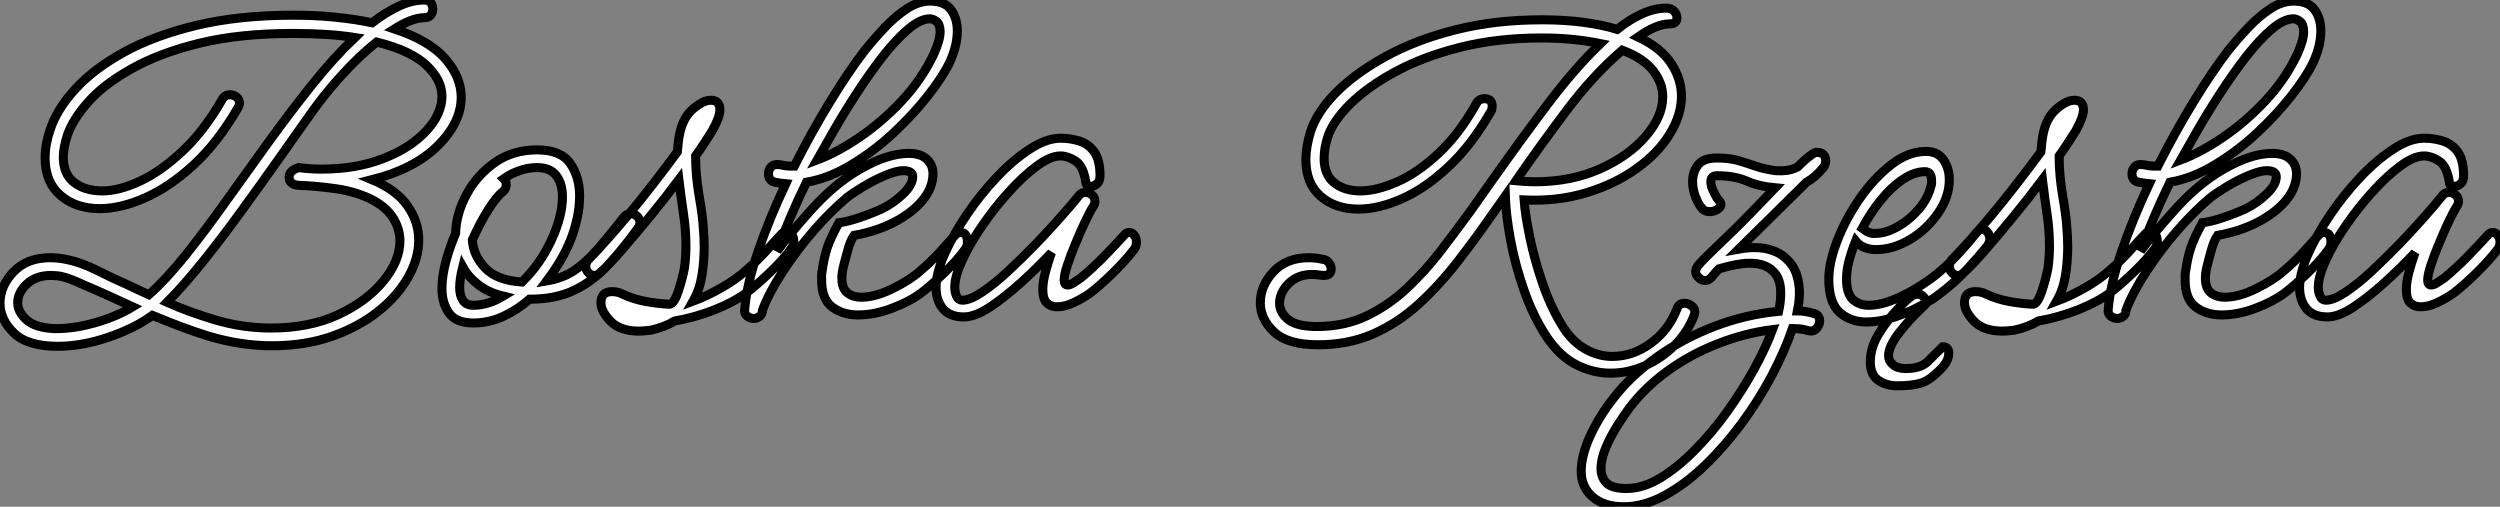 <?xml version="1.0" standalone="no"?>
<svg xmlns="http://www.w3.org/2000/svg" viewBox="4.42 -34.78 276.56 56.06"><rect x="4.42" y="-34.78" width="276.56" height="56.06" fill="#808080" stroke="none"/><path d="M10.81 3.53L10.81 3.53Q7.45 3.53 5.94 2.04Q4.42 0.56 4.42-1.23L4.42-1.23Q4.42-3.14 5.91-4.70Q7.39-6.27 9.97-6.27L9.97-6.27Q10.81-6.27 11.65-6.10L11.65-6.10Q13.38-5.77 15.15-4.87Q16.91-3.98 18.48-3.30L18.48-3.30Q19.04-3.02 19.66-2.74Q20.27-2.46 20.89-2.18L20.89-2.18Q22.79-3.86 24.92-6.52Q27.05-9.18 29.34-12.40Q31.64-15.62 34.05-18.96Q36.46-22.29 38.89-25.34Q41.33-28.39 43.68-30.63L43.68-30.63Q42.22-30.86 40.52-30.97Q38.81-31.08 36.85-31.08L36.85-31.08Q30.97-31.08 26.57-30.02Q22.18-28.95 19.10-27.24Q16.02-25.54 14.25-23.58Q12.49-21.62 11.87-19.82L11.87-19.82Q11.42-18.37 11.42-17.42L11.42-17.42Q11.42-15.51 12.63-14.59Q13.83-13.66 15.74-13.66L15.74-13.66Q17.58-13.66 19.88-14.73Q22.18-15.79 24.58-18.03Q26.99-20.27 29.01-23.80L29.01-23.80Q29.29-24.30 29.85-24.30L29.85-24.30Q30.24-24.30 30.58-24.05Q30.91-23.80 30.91-23.35L30.91-23.35Q30.91-23.13 30.74-22.85L30.74-22.85Q28.50-18.98 25.82-16.52Q23.13-14.06 20.44-12.88Q17.75-11.70 15.46-11.70L15.46-11.70Q12.82-11.70 11.12-13.16Q9.41-14.62 9.41-17.30L9.41-17.30Q9.41-18.82 9.97-20.44L9.97-20.44Q10.70-22.68 12.74-24.92Q14.78-27.16 18.14-29.01Q21.50-30.86 26.18-31.98Q30.86-33.10 36.85-33.10L36.85-33.10Q39.42-33.10 41.58-32.87Q43.74-32.65 45.58-32.26L45.58-32.26Q47.10-33.43 48.55-34.10Q50.01-34.78 51.35-34.78L51.35-34.78Q51.86-34.78 52.08-34.47Q52.30-34.16 52.30-33.82L52.30-33.82Q52.30-33.43 52.08-33.12Q51.86-32.82 51.35-32.82L51.35-32.82Q50.01-32.82 48.05-31.58L48.05-31.58Q51.91-30.30 53.68-28.28Q55.44-26.26 55.44-24.02L55.44-24.02Q55.44-21.22 52.84-18.65Q50.23-16.07 45.58-14.90L45.58-14.90Q48.27-13.78 49.50-12.01Q50.74-10.25 50.74-8.23L50.74-8.23Q50.74-6.16 49.56-4.09Q48.38-2.02 46.23-0.31Q44.07 1.40 41.10 2.44Q38.14 3.47 34.50 3.47L34.50 3.47Q31.08 3.47 27.50 2.41L27.50 2.41Q25.87 1.90 24.33 1.32Q22.79 0.73 21.28 0.11L21.28 0.11Q19.26 1.57 16.35 2.55Q13.44 3.53 10.81 3.53ZM28.06 0.56L28.06 0.56Q29.74 1.06 31.33 1.29Q32.93 1.51 34.38 1.51L34.38 1.51Q38.64 1.51 41.83 0.03Q45.02-1.46 46.84-3.70Q48.66-5.94 48.66-8.12L48.66-8.12Q48.66-9.41 47.96-10.58Q47.26-11.76 45.75-12.60L45.75-12.60Q43.96-13.55 41.66-13.89Q39.37-14.22 37.41-14.28L37.41-14.28Q36.40-14.39 36.40-15.18L36.40-15.18Q36.40-15.90 37.46-16.24L37.46-16.24Q38.75-16.07 39.98-16.07L39.98-16.07Q43.85-16.07 46.84-17.25Q49.84-18.42 51.58-20.30Q53.31-22.18 53.31-24.14L53.31-24.14Q53.31-25.93 51.60-27.55Q49.90-29.18 46.09-30.13L46.09-30.13Q44.18-28.62 42.17-26.40Q40.15-24.19 38.30-21.50L38.30-21.50Q37.07-19.77 35.20-17.11Q33.32-14.45 31.16-11.48Q29.01-8.51 26.85-5.82Q24.70-3.14 22.90-1.34L22.90-1.34Q24.14-0.78 25.45-0.31Q26.77 0.17 28.06 0.56ZM10.36 1.57L10.36 1.57Q12.43 1.62 14.84 0.95Q17.25 0.28 19.10-0.84L19.10-0.84Q17.75-1.46 16.41-2.07Q15.06-2.69 13.72-3.25L13.72-3.25Q12.04-4.03 11.20-4.20L11.20-4.20Q10.92-4.26 10.64-4.28Q10.36-4.31 10.08-4.31L10.08-4.31Q8.40-4.31 7.39-3.36Q6.38-2.41 6.38-1.29L6.38-1.29Q6.38-0.28 7.34 0.59Q8.29 1.46 10.36 1.57ZM56.78 0.95L56.78 0.95Q54.88 0.95 54.10-0.14Q53.31-1.23 53.31-2.86L53.31-2.86Q53.31-4.20 53.73-5.80Q54.15-7.39 54.82-8.96L54.82-8.96Q54.88-11.14 56.03-13.27Q57.18-15.40 59.16-16.80Q61.15-18.20 63.84-18.20L63.84-18.20Q66.47-18.20 67.51-16.69Q68.54-15.18 68.54-13.10L68.54-13.10Q68.54-11.87 68.26-10.61Q67.98-9.35 67.54-8.23L67.54-8.23Q67.09-7.11 66.42-5.96Q65.74-4.82 64.90-3.70L64.90-3.70Q66.58-3.98 67.84-4.79Q69.10-5.60 70.39-7.06Q71.68-8.51 73.42-10.75L73.42-10.75Q73.75-11.14 74.14-11.14L74.14-11.14Q74.59-11.14 74.90-10.86Q75.21-10.58 75.21-10.14L75.21-10.14Q75.21-9.80 74.98-9.52L74.98-9.52Q73.36-7.28 71.71-5.49Q70.06-3.70 67.98-2.69Q65.91-1.68 63-1.68L63-1.68Q61.66-0.50 60.09 0.22Q58.52 0.95 56.78 0.95ZM60.03-13.55L60.03-13.55Q59.36-13.05 58.41-11.54Q57.46-10.02 56.67-8.23L56.67-8.23Q56.78-6.50 58.10-5.12Q59.42-3.75 62.16-3.58L62.16-3.58Q64.18-5.54 65.41-8.20Q66.64-10.86 66.64-12.99L66.64-12.99Q66.64-14.45 65.97-15.34Q65.30-16.24 63.84-16.24L63.84-16.24Q62.83-16.24 61.88-15.90Q60.93-15.57 60.14-15.01L60.14-15.01Q60.42-14.73 60.42-14.34L60.42-14.34Q60.42-13.89 60.03-13.55ZM55.27-2.97L55.27-2.97Q55.27-2.07 55.64-1.54Q56-1.01 56.78-1.01L56.78-1.01Q58.41-1.01 60.09-2.02L60.09-2.02Q58.46-2.41 57.34-3.28Q56.22-4.14 55.61-5.26L55.61-5.26Q55.27-3.92 55.27-2.97ZM75.10 1.85L75.10 1.85Q73.02 1.85 71.96 0.76Q70.90-0.34 70.90-1.29L70.90-1.29Q70.90-2.52 72.13-2.52L72.13-2.52Q72.41-2.52 72.69-2.46Q72.97-2.41 73.30-2.24L73.30-2.24Q74.48-1.68 75.85-1.43Q77.22-1.18 78.51-1.12L78.51-1.12Q79.02-1.23 79.46-2.58Q79.91-3.92 80.14-5.15L80.14-5.15Q80.30-6.33 80.30-7.56L80.30-7.56Q80.30-9.35 80.02-11.20Q79.74-13.05 79.52-14.90L79.52-14.90Q78.01-12.88 76.33-10.84Q74.65-8.79 73.19-7.11Q71.74-5.43 70.73-4.54L70.73-4.54Q70.50-4.31 70.17-4.31L70.17-4.31Q69.78-4.31 69.50-4.62Q69.22-4.93 69.22-5.32L69.22-5.32Q69.22-5.82 69.61-6.16L69.61-6.16Q70.11-6.66 71.23-7.90Q72.35-9.13 73.78-10.84Q75.21-12.54 76.66-14.42Q78.12-16.30 79.35-17.98L79.35-17.98Q79.41-18.54 79.46-19.07Q79.52-19.60 79.63-20.10L79.63-20.10Q80.02-21.84 81.12-22.76Q82.21-23.69 83.05-23.69L83.05-23.69Q84.06-23.69 84.06-22.62L84.06-22.62Q84.06-21.84 83.22-20.33L83.22-20.33Q82.82-19.71 82.38-19.01Q81.93-18.31 81.37-17.53L81.37-17.53Q81.37-15.40 81.76-13.13Q82.15-10.86 82.21-9.74L82.21-9.74Q82.26-9.18 82.29-8.62Q82.32-8.06 82.32-7.45L82.32-7.45Q82.32-5.88 82.07-4.31Q81.82-2.74 81.09-1.46L81.09-1.46Q82.60-2.02 84.22-2.94Q85.85-3.86 87.02-4.93L87.02-4.93Q88.14-5.88 89.10-6.94Q90.05-8.01 90.89-8.90L90.89-8.90Q91.11-9.18 91.45-9.18L91.45-9.18Q91.73-9.18 91.98-8.88Q92.23-8.57 92.23-8.12L92.23-8.12Q92.23-7.62 91.95-7.28L91.95-7.28Q91.11-6.10 89.63-4.68Q88.14-3.25 87.02-2.41L87.02-2.41Q85.57-1.34 83.44-0.50Q81.31 0.34 79.07 0.73L79.07 0.73Q77.95 1.40 76.44 1.74L76.44 1.74Q76.05 1.79 75.71 1.82Q75.38 1.85 75.10 1.85ZM87.81 0.45L87.81 0.45Q87.42 0.45 87.08 0.20Q86.74-0.06 86.80-0.56L86.80-0.56Q87.02-3.30 88.28-6.97Q89.54-10.64 91.34-14.45L91.34-14.45Q90.78-14.50 90.16-14.62L90.16-14.62Q89.43-14.78 89.43-15.57L89.43-15.57Q89.43-15.96 89.68-16.27Q89.94-16.58 90.33-16.58L90.33-16.58Q90.72-16.58 91.06-16.49Q91.39-16.41 91.78-16.41L91.78-16.41Q92.06-16.41 92.29-16.41L92.29-16.41Q94.19-20.16 96.26-23.55Q98.34-26.94 100.07-29.18L100.07-29.18Q101.14-30.52 102.34-31.78Q103.54-33.04 104.80-33.85Q106.06-34.66 107.30-34.66L107.30-34.66Q108.92-34.66 109.62-33.71Q110.32-32.76 110.32-31.36L110.32-31.36Q110.32-30.52 110.10-29.62Q109.87-28.73 109.48-27.89L109.48-27.89Q108.70-26.26 107.07-24.19Q105.45-22.12 103.29-20.10Q101.14-18.09 98.64-16.58Q96.15-15.06 93.63-14.62L93.63-14.62Q91.67-10.58 90.38-7L90.38-7Q91-7.84 91.84-8.88Q92.68-9.91 93.74-11.09L93.74-11.09Q96.54-14.34 99.57-16.07Q102.59-17.81 104.94-17.81L104.94-17.81Q106.29-17.81 106.96-17.16Q107.63-16.52 107.63-15.57L107.63-15.57Q107.63-14 106.46-12.60Q105.28-11.20 103.32-10.19Q101.36-9.18 98.90-8.74L98.90-8.74Q98.50-8.18 98.20-7.08Q97.89-5.99 97.72-5.26L97.72-5.26Q97.55-4.59 97.55-4.03L97.55-4.03Q97.55-2.86 98.17-2.38Q98.78-1.90 99.68-1.90L99.68-1.90Q101.25-1.90 103.18-2.86Q105.11-3.81 106.23-4.82L106.23-4.82Q107.35-5.77 108.33-6.83Q109.31-7.90 110.10-8.79L110.10-8.79Q110.38-9.07 110.66-9.07L110.66-9.07Q111.44-9.07 111.44-8.01L111.44-8.01Q111.44-7.50 111.16-7.17L111.16-7.17Q110.32-5.99 108.84-4.56Q107.35-3.14 106.23-2.30L106.23-2.30Q105-1.40 103.07-0.67Q101.14 0.06 99.34 0.06L99.34 0.06Q97.66 0.06 96.49-0.81Q95.31-1.68 95.31-3.81L95.31-3.81Q95.31-4.09 95.31-4.34Q95.31-4.59 95.37-4.82L95.37-4.82Q95.59-6.38 95.96-7.45Q96.32-8.51 97.22-10.14L97.22-10.14Q98.17-10.25 99.48-10.70Q100.80-11.14 101.92-11.65L101.92-11.65Q103.21-12.26 104.30-13.30Q105.39-14.34 105.39-15.23L105.39-15.23Q105.39-15.90 104.33-15.90L104.33-15.90Q103.60-15.90 102.34-15.37Q101.08-14.84 99.88-14.11Q98.67-13.38 98.06-12.88L98.06-12.88Q96.32-11.42 94.44-9.27Q92.57-7.11 91.03-4.76Q89.49-2.41 88.76-0.45L88.76-0.45Q88.76 0 88.45 0.22Q88.14 0.45 87.81 0.45ZM107.30-32.70L107.30-32.70Q106.23-32.70 104.86-31.53Q103.49-30.35 102.03-28.48Q100.58-26.60 99.18-24.44Q97.78-22.29 96.66-20.33Q95.54-18.37 94.81-17.08L94.81-17.08Q97.05-17.92 99.51-19.60Q101.98-21.28 104.16-23.60Q106.34-25.93 107.69-28.73L107.69-28.73Q108.42-30.35 108.42-31.25L108.42-31.25Q108.42-32.09 108.02-32.40Q107.63-32.70 107.30-32.70ZM111.05 0.28L111.05 0.28Q109.48 0.28 108.72-0.64Q107.97-1.57 107.97-2.97L107.97-2.97Q107.97-4.54 108.89-6.64Q109.82-8.74 111.33-10.98Q112.84-13.22 114.66-15.15Q116.48-17.08 118.33-18.28Q120.18-19.49 121.74-19.49L121.74-19.49Q122.81-19.49 123.82-19.18Q124.82-18.87 125.47-17.98Q126.11-17.08 126.11-15.34L126.11-15.34Q126.11-14.73 125.78-14.45Q125.44-14.17 125.16-14.17L125.16-14.17Q124.54-14.17 124.54-14.62L124.54-14.62Q124.26-16.41 123.40-16.97Q122.53-17.53 121.74-17.53L121.74-17.53Q120.62-17.53 119.11-16.41Q117.60-15.29 116.03-13.55Q114.46-11.82 113.09-9.83Q111.72-7.84 110.88-6.02Q110.04-4.20 110.04-3.02L110.04-3.02Q110.04-2.46 110.24-2.02Q110.43-1.57 110.88-1.57L110.88-1.57Q111.72-1.57 113.06-2.46Q114.41-3.36 115.95-4.79Q117.49-6.22 119-7.78Q120.51-9.35 121.74-10.75Q122.98-12.15 123.65-12.99L123.65-12.99Q123.98-13.50 124.49-13.50L124.49-13.50Q124.88-13.50 125.22-13.22Q125.55-12.94 125.55-12.49L125.55-12.49Q125.55-12.26 125.38-11.98L125.38-11.98Q124.99-11.37 124.46-10.25Q123.93-9.13 123.40-7.84Q122.86-6.55 122.50-5.46Q122.14-4.37 122.14-3.81L122.14-3.81Q122.14-3.25 122.53-3.25L122.53-3.25Q122.81-3.25 123.23-3.53Q123.65-3.81 123.98-4.03L123.98-4.03Q125.33-5.15 126.56-6.41Q127.79-7.67 128.80-8.79L128.80-8.79Q129.02-9.07 129.36-9.07L129.36-9.07Q129.64-9.07 129.89-8.76Q130.14-8.46 130.14-8.01L130.14-8.01Q130.14-7.50 129.86-7.17L129.86-7.17Q128.97-5.99 127.51-4.56Q126.06-3.14 124.94-2.30L124.94-2.30Q124.21-1.79 123.23-1.32Q122.25-0.84 121.35-0.84L121.35-0.84Q120.68-0.84 120.23-1.26Q119.78-1.68 119.78-2.74L119.78-2.74Q119.78-3.58 120.06-4.65Q120.34-5.71 120.74-6.83L120.74-6.83Q119.17-5.15 117.38-3.53Q115.58-1.90 113.93-0.81Q112.28 0.28 111.05 0.28Z" fill="white" stroke="black" transform="scale(1,1)"/><path d="M150.22 3.36L150.22 3.36Q146.86 3.36 145.35 1.93Q143.84 0.50 143.84-1.29L143.84-1.29Q143.84-3.14 145.27-4.70Q146.70-6.27 149.22-6.27L149.22-6.27Q149.89-6.27 150.73-6.10L150.73-6.10Q151.18-6.05 151.43-5.71Q151.68-5.38 151.68-5.04L151.68-5.04Q151.68-4.31 150.90-4.31L150.90-4.31Q150.62-4.31 150.25-4.37Q149.89-4.42 149.61-4.42L149.61-4.42Q147.98-4.42 146.98-3.42Q145.97-2.41 145.97-1.23L145.97-1.23Q145.97-0.22 146.92 0.56Q147.87 1.34 150.11 1.34L150.11 1.34Q153.14 1.34 155.60 0.17Q158.06-1.01 160.11-2.94Q162.15-4.87 163.86-7.11Q165.57-9.35 167.08-11.42L167.08-11.42L169.54-14.90Q172.46-19.04 175.51-23.10Q178.56-27.16 181.47-29.96L181.47-29.96Q180.13-30.24 178.50-30.41Q176.88-30.58 174.98-30.58L174.98-30.58Q170.05-30.58 165.93-29.54Q161.82-28.50 158.74-26.82Q155.66-25.14 153.75-23.24Q151.85-21.34 151.29-19.60L151.29-19.60Q150.90-18.37 150.90-17.25L150.90-17.25Q150.90-15.46 152.02-14.56Q153.14-13.66 154.93-13.66L154.93-13.66Q156.66-13.66 158.93-14.64Q161.20-15.62 163.52-17.78Q165.85-19.94 167.75-23.35L167.75-23.35Q168.03-23.86 168.65-23.86L168.65-23.86Q169.49-23.86 169.49-23.02L169.49-23.02Q169.49-22.68 169.38-22.51L169.38-22.51Q167.25-18.76 164.67-16.35Q162.10-13.94 159.52-12.80Q156.94-11.65 154.70-11.65L154.70-11.65Q152.13-11.65 150.50-13.08Q148.88-14.50 148.88-17.14L148.88-17.14Q148.88-18.48 149.38-20.16L149.38-20.16Q150.06-22.34 152.21-24.53Q154.37-26.71 157.76-28.56Q161.14-30.41 165.51-31.50Q169.88-32.59 174.98-32.59L174.98-32.59Q177.50-32.59 179.60-32.31Q181.70-32.03 183.32-31.53L183.32-31.53Q184.72-32.65 186.09-33.26Q187.46-33.88 188.75-33.88L188.75-33.88Q189.31-33.88 189.62-33.54Q189.93-33.21 189.93-32.82L189.93-32.82Q189.93-32.14 189.14-32.14L189.14-32.14Q187.69-32.14 185.62-30.69L185.62-30.69Q188.14-29.51 189.28-27.78Q190.43-26.04 190.43-24.14L190.43-24.14Q190.43-22.06 189.14-19.96Q187.86-17.86 185.50-16.16Q183.15-14.45 179.96-13.47Q176.77-12.49 173.02-12.66L173.02-12.66Q173.13-11.09 173.66-8.51Q174.19-5.94 175.14-3.22Q176.10-0.50 177.44 1.57L177.44 1.57Q178.50 3.14 179.90 3.89Q181.30 4.65 182.76 4.65L182.76 4.65Q185.06 4.65 187.04 3.19Q189.03 1.74 189.93-0.62L189.93-0.62Q190.15-1.23 190.77-1.23L190.77-1.23Q191.27-1.23 191.66-0.84Q192.06-0.45 191.83 0.11L191.83 0.11Q191.16 1.90 189.73 3.36Q188.30 4.82 186.43 5.66Q184.55 6.50 182.59 6.50L182.59 6.50Q180.63 6.50 178.81 5.57Q176.99 4.65 175.54 2.52L175.54 2.52Q174.02 0.22 173.02-2.66Q172.01-5.54 171.50-8.34Q171.00-11.14 170.94-13.10L170.94-13.10L169.60-11.20Q167.70-8.46 165.68-5.85Q163.66-3.25 161.37-1.15Q159.07 0.95 156.33 2.16Q153.58 3.36 150.22 3.36ZM172.23-14.95L172.23-14.95L172.12-14.78Q172.62-14.73 173.18-14.70Q173.74-14.67 174.19-14.67L174.19-14.67Q178.22-14.67 181.42-16.10Q184.61-17.53 186.48-19.71Q188.36-21.90 188.36-24.08L188.36-24.08Q188.36-25.59 187.30-26.96Q186.23-28.34 183.88-29.23L183.88-29.23Q180.63-26.43 177.69-22.51Q174.75-18.59 172.23-14.95ZM184.05 21.28L184.05 21.28Q181.86 21.28 180.60 20.19Q179.34 19.10 179.34 17.36L179.34 17.36Q179.34 15.62 180.32 13.47Q181.30 11.31 182.93 9.24L182.93 9.24Q184.83 6.78 187.74 4.70Q190.66 2.63 194.10 1.32Q197.54 0 201.18-0.34L201.18-0.34Q201.41-1.40 201.41-2.35L201.41-2.35Q201.41-3.14 201.21-3.75Q201.02-4.37 200.51-4.82L200.51-4.82Q200.12-5.21 199.50-5.43Q198.89-5.66 197.94-5.66L197.94-5.66Q196.70-5.66 194.58-5.04L194.58-5.04Q194.30-4.76 194.07-4.48Q193.85-4.20 193.74-4.09L193.74-4.09Q193.40-3.75 193.06-3.75L193.06-3.75Q192.67-3.75 192.34-4.06Q192.00-4.37 192.00-4.76L192.00-4.76Q192.00-5.04 192.28-5.43L192.28-5.43Q192.90-6.16 194.91-8.06Q196.93-9.97 199.28-12.43L199.28-12.43L200.79-14Q198.94-14.17 197.63-14.76Q196.31-15.34 194.35-15.34L194.35-15.34Q193.68-15.34 193.68-14.67L193.68-14.67Q193.68-14.17 194.02-13.50Q194.35-12.82 194.58-12.60L194.58-12.60Q194.80-12.38 194.80-12.15L194.80-12.15Q194.80-11.87 194.41-11.62Q194.02-11.37 193.57-11.37L193.57-11.37Q193.06-11.37 192.78-11.65L192.78-11.65Q192.34-12.10 192.00-12.96Q191.66-13.83 191.66-14.67L191.66-14.67Q191.66-15.74 192.25-16.52Q192.84-17.30 194.35-17.30L194.35-17.30Q195.75-17.30 196.70-17.02Q197.66-16.74 198.61-16.41Q199.56-16.07 200.85-15.90L200.85-15.90Q201.46-15.85 202.08-15.93Q202.70-16.02 203.26-16.30L203.26-16.30Q203.93-16.97 204.49-17.42Q205.05-17.86 205.27-17.92L205.27-17.92L205.50-17.92Q205.94-17.92 206.17-17.64Q206.39-17.36 206.39-17.02L206.39-17.02Q206.39-16.52 206.06-16.18L206.06-16.18Q205.27-15.18 204.26-14.62L204.26-14.62L196.76-7.22Q197.71-7.39 198.50-7.39L198.50-7.39Q199.62-7.39 200.48-7.08Q201.35-6.78 201.91-6.27L201.91-6.27Q202.75-5.54 203.12-4.54Q203.48-3.53 203.48-2.41L203.48-2.41Q203.48-1.46 203.26-0.39L203.26-0.39Q204.10-0.39 205.05-0.11L205.05-0.11Q205.72 0.06 205.72 0.73L205.72 0.73Q205.72 1.18 205.36 1.57Q204.99 1.96 204.43 1.79L204.43 1.79Q204.04 1.68 203.65 1.62Q203.26 1.57 202.81 1.57L202.81 1.57Q202.75 1.57 202.70 1.57L202.70 1.57Q201.86 4.03 200.43 6.75Q199.00 9.46 197.10 12.04Q195.19 14.62 193.01 16.72Q190.82 18.82 188.53 20.05Q186.23 21.28 184.05 21.28ZM181.53 17.08L181.53 17.08Q181.53 18.03 182.14 18.65Q182.76 19.26 184.33 19.26L184.33 19.26Q186.18 19.26 188.11 18.09Q190.04 16.91 191.94 14.98Q193.85 13.05 195.53 10.70Q197.21 8.34 198.50 5.99Q199.78 3.64 200.51 1.68L200.51 1.68Q197.43 2.07 194.44 3.25Q191.44 4.42 188.92 6.24Q186.40 8.06 184.66 10.36L184.66 10.36Q184.16 11.03 183.40 12.21Q182.65 13.38 182.09 14.67Q181.53 15.96 181.53 17.08ZM210.87 0.84L210.87 0.84Q209.14 0.84 207.93-0.22Q206.73-1.29 206.73-3.92L206.73-3.92Q206.73-5.71 207.65-8.12Q208.58-10.53 210.14-12.80Q211.71-15.06 213.62-16.55Q215.52-18.03 217.48-18.03L217.48-18.03Q218.77-18.03 219.41-17.11Q220.06-16.18 220.06-14.90L220.06-14.90Q220.06-12.99 218.82-11.20Q217.59-9.41 215.72-8.29Q213.84-7.17 211.99-7.17L211.99-7.17Q210.48-7.17 209.70-8.12L209.70-8.12Q209.25-7 208.97-5.94Q208.69-4.87 208.69-3.92L208.69-3.92Q208.69-2.30 209.39-1.65Q210.09-1.01 211.15-1.01L211.15-1.01Q212.44-1.01 214.04-1.68Q215.63-2.35 217.03-3.28Q218.43-4.20 219.10-4.82L219.10-4.82Q220.22-5.77 221.26-6.92Q222.30-8.06 223.08-9.07L223.08-9.07Q223.36-9.41 223.70-9.41L223.70-9.41Q224.03-9.41 224.28-9.10Q224.54-8.79 224.54-8.34L224.54-8.34Q224.54-7.95 224.26-7.56L224.26-7.56Q223.36-6.44 222.04-5.01Q220.73-3.58 219.10-2.35L219.10-2.35Q218.21-1.62 216.81-0.90Q215.41-0.17 213.87 0.34Q212.33 0.84 210.87 0.84ZM211.88-8.96L211.88-8.96Q213.00-8.96 214.32-9.69Q215.63-10.42 216.67-11.62Q217.70-12.82 218.04-14.22L218.04-14.22Q218.10-14.34 218.10-14.50Q218.10-14.67 218.10-14.78L218.10-14.78Q218.10-15.79 217.37-15.79L217.37-15.79Q216.19-15.79 214.90-14.92Q213.62-14.06 212.47-12.63Q211.32-11.20 210.42-9.52L210.42-9.52Q210.65-9.35 210.87-9.21Q211.10-9.07 211.32-9.02L211.32-9.02Q211.43-8.96 211.60-8.96Q211.77-8.96 211.88-8.96ZM214.34 7.90L214.34 7.90Q213.06 7.90 212.19 7.28Q211.32 6.66 211.32 5.26L211.32 5.26Q211.32 3.75 212.16 2.32Q213.00 0.90 214.04-0.25Q215.07-1.40 215.74-1.90L215.74-1.90Q216.08-2.24 216.70-2.24L216.70-2.24Q216.98-2.24 217.34-1.79Q217.70-1.34 217.37-1.06L217.37-1.06Q215.74 0.45 214.54 1.99Q213.34 3.53 213.34 4.59L213.34 4.59Q213.34 5.15 213.84 5.57Q214.34 5.99 215.24 5.99L215.24 5.99Q216.86 5.99 217.65 5.24Q218.43 4.48 219.33 3.58L219.33 3.58Q220.00 3.58 220.00 4.31L220.00 4.31Q220.00 5.04 219.33 5.82L219.33 5.82Q217.98 7.28 216.95 7.59Q215.91 7.90 214.34 7.90ZM225.94 1.85L225.94 1.85Q223.86 1.85 222.80 0.76Q221.74-0.34 221.74-1.29L221.74-1.29Q221.74-2.52 222.97-2.52L222.97-2.52Q223.25-2.52 223.53-2.46Q223.81-2.41 224.14-2.24L224.14-2.24Q225.32-1.68 226.69-1.43Q228.06-1.18 229.35-1.12L229.35-1.12Q229.86-1.23 230.30-2.58Q230.75-3.92 230.98-5.15L230.98-5.15Q231.14-6.33 231.14-7.56L231.14-7.56Q231.14-9.35 230.86-11.20Q230.58-13.05 230.36-14.90L230.36-14.90Q228.85-12.88 227.17-10.84Q225.49-8.79 224.03-7.11Q222.58-5.43 221.57-4.54L221.57-4.54Q221.34-4.31 221.01-4.31L221.01-4.31Q220.62-4.31 220.34-4.62Q220.06-4.93 220.06-5.32L220.06-5.32Q220.06-5.82 220.45-6.16L220.45-6.16Q220.95-6.66 222.07-7.90Q223.19-9.13 224.62-10.84Q226.05-12.54 227.50-14.42Q228.96-16.30 230.19-17.98L230.19-17.98Q230.25-18.54 230.30-19.07Q230.36-19.60 230.47-20.10L230.47-20.10Q230.86-21.84 231.96-22.76Q233.05-23.69 233.89-23.69L233.89-23.69Q234.90-23.69 234.90-22.62L234.90-22.62Q234.90-21.84 234.06-20.33L234.06-20.33Q233.66-19.71 233.22-19.01Q232.77-18.31 232.21-17.53L232.21-17.53Q232.21-15.40 232.60-13.13Q232.99-10.86 233.05-9.74L233.05-9.74Q233.10-9.18 233.13-8.62Q233.16-8.06 233.16-7.45L233.16-7.45Q233.16-5.88 232.91-4.31Q232.66-2.74 231.93-1.46L231.93-1.46Q233.44-2.02 235.06-2.94Q236.69-3.86 237.86-4.93L237.86-4.93Q238.98-5.88 239.94-6.94Q240.89-8.01 241.73-8.90L241.73-8.90Q241.95-9.18 242.29-9.18L242.29-9.18Q242.57-9.18 242.82-8.88Q243.07-8.57 243.07-8.12L243.07-8.12Q243.07-7.62 242.79-7.28L242.79-7.28Q241.95-6.10 240.47-4.68Q238.98-3.25 237.86-2.41L237.86-2.41Q236.41-1.34 234.28-0.50Q232.15 0.34 229.91 0.73L229.91 0.73Q228.79 1.40 227.28 1.74L227.28 1.74Q226.89 1.79 226.55 1.82Q226.22 1.85 225.94 1.85ZM238.65 0.45L238.65 0.45Q238.26 0.45 237.92 0.20Q237.58-0.06 237.64-0.56L237.64-0.56Q237.86-3.30 239.12-6.97Q240.38-10.64 242.18-14.45L242.18-14.45Q241.62-14.50 241.00-14.62L241.00-14.62Q240.27-14.78 240.27-15.57L240.27-15.57Q240.27-15.96 240.52-16.27Q240.78-16.58 241.17-16.58L241.17-16.58Q241.56-16.58 241.90-16.49Q242.23-16.41 242.62-16.41L242.62-16.41Q242.90-16.41 243.13-16.41L243.13-16.41Q245.03-20.16 247.10-23.55Q249.18-26.94 250.91-29.18L250.91-29.18Q251.98-30.52 253.18-31.78Q254.38-33.04 255.64-33.85Q256.90-34.66 258.14-34.66L258.14-34.66Q259.76-34.66 260.46-33.71Q261.16-32.76 261.16-31.36L261.16-31.36Q261.16-30.52 260.94-29.62Q260.71-28.73 260.32-27.89L260.32-27.89Q259.54-26.26 257.91-24.19Q256.29-22.12 254.13-20.10Q251.98-18.09 249.48-16.58Q246.99-15.06 244.47-14.62L244.47-14.62Q242.51-10.58 241.22-7L241.22-7Q241.84-7.84 242.68-8.88Q243.52-9.91 244.58-11.09L244.58-11.09Q247.38-14.34 250.41-16.07Q253.43-17.81 255.78-17.81L255.78-17.81Q257.13-17.81 257.80-17.16Q258.47-16.52 258.47-15.57L258.47-15.57Q258.47-14 257.30-12.60Q256.12-11.20 254.16-10.19Q252.20-9.18 249.74-8.74L249.74-8.74Q249.34-8.18 249.04-7.08Q248.73-5.99 248.56-5.26L248.56-5.26Q248.39-4.59 248.39-4.03L248.39-4.03Q248.39-2.86 249.01-2.38Q249.62-1.90 250.52-1.90L250.52-1.90Q252.09-1.90 254.02-2.86Q255.95-3.81 257.07-4.82L257.07-4.82Q258.19-5.77 259.17-6.83Q260.15-7.90 260.94-8.79L260.94-8.79Q261.22-9.07 261.50-9.07L261.50-9.07Q262.28-9.07 262.28-8.01L262.28-8.01Q262.28-7.50 262.00-7.17L262.00-7.17Q261.16-5.99 259.68-4.56Q258.19-3.14 257.07-2.30L257.07-2.30Q255.84-1.40 253.91-0.67Q251.98 0.06 250.18 0.06L250.18 0.06Q248.50 0.06 247.33-0.81Q246.15-1.68 246.15-3.81L246.15-3.81Q246.15-4.09 246.15-4.34Q246.15-4.59 246.21-4.82L246.21-4.82Q246.43-6.38 246.80-7.45Q247.16-8.51 248.06-10.14L248.06-10.14Q249.01-10.25 250.32-10.70Q251.64-11.14 252.76-11.65L252.76-11.65Q254.05-12.26 255.14-13.30Q256.23-14.34 256.23-15.23L256.23-15.23Q256.23-15.90 255.17-15.90L255.17-15.90Q254.44-15.90 253.18-15.37Q251.92-14.84 250.72-14.11Q249.51-13.38 248.90-12.88L248.90-12.88Q247.16-11.42 245.28-9.27Q243.41-7.11 241.87-4.76Q240.33-2.41 239.60-0.45L239.60-0.45Q239.60 0 239.29 0.22Q238.98 0.45 238.65 0.45ZM258.14-32.70L258.14-32.70Q257.07-32.70 255.70-31.53Q254.33-30.35 252.87-28.48Q251.42-26.60 250.02-24.44Q248.62-22.29 247.50-20.33Q246.38-18.37 245.65-17.08L245.65-17.08Q247.89-17.92 250.35-19.60Q252.82-21.28 255.00-23.60Q257.18-25.93 258.53-28.73L258.53-28.73Q259.26-30.35 259.26-31.25L259.26-31.25Q259.26-32.09 258.86-32.40Q258.47-32.70 258.14-32.70ZM261.89 0.28L261.89 0.28Q260.32 0.28 259.56-0.64Q258.81-1.57 258.81-2.97L258.81-2.97Q258.81-4.54 259.73-6.64Q260.66-8.74 262.17-10.98Q263.68-13.22 265.50-15.15Q267.32-17.08 269.17-18.28Q271.02-19.49 272.58-19.49L272.58-19.49Q273.65-19.49 274.66-19.18Q275.66-18.87 276.31-17.98Q276.95-17.08 276.95-15.34L276.95-15.34Q276.95-14.73 276.62-14.45Q276.28-14.17 276.00-14.17L276.00-14.17Q275.38-14.17 275.38-14.62L275.38-14.62Q275.10-16.41 274.24-16.97Q273.37-17.53 272.58-17.53L272.58-17.53Q271.46-17.53 269.95-16.41Q268.44-15.29 266.87-13.55Q265.30-11.82 263.93-9.83Q262.56-7.84 261.72-6.02Q260.88-4.20 260.88-3.02L260.88-3.02Q260.88-2.46 261.08-2.02Q261.27-1.57 261.72-1.57L261.72-1.57Q262.56-1.57 263.90-2.46Q265.25-3.36 266.79-4.79Q268.33-6.22 269.84-7.78Q271.35-9.35 272.58-10.75Q273.82-12.15 274.49-12.99L274.49-12.99Q274.82-13.50 275.33-13.50L275.33-13.50Q275.72-13.50 276.06-13.22Q276.39-12.94 276.39-12.49L276.39-12.49Q276.39-12.26 276.22-11.98L276.22-11.98Q275.83-11.37 275.30-10.25Q274.77-9.13 274.24-7.84Q273.70-6.55 273.34-5.46Q272.98-4.37 272.98-3.81L272.98-3.81Q272.98-3.25 273.37-3.25L273.37-3.25Q273.65-3.25 274.07-3.53Q274.49-3.81 274.82-4.03L274.82-4.03Q276.17-5.15 277.40-6.41Q278.63-7.67 279.64-8.79L279.64-8.79Q279.86-9.07 280.20-9.07L280.20-9.07Q280.48-9.07 280.73-8.76Q280.98-8.46 280.98-8.01L280.98-8.01Q280.98-7.50 280.70-7.17L280.70-7.17Q279.81-5.99 278.35-4.56Q276.90-3.14 275.78-2.30L275.78-2.30Q275.05-1.79 274.07-1.32Q273.09-0.84 272.19-0.84L272.19-0.84Q271.52-0.84 271.07-1.26Q270.62-1.68 270.62-2.74L270.62-2.74Q270.62-3.58 270.90-4.65Q271.18-5.71 271.58-6.83L271.58-6.83Q270.01-5.15 268.22-3.53Q266.42-1.90 264.77-0.81Q263.12 0.28 261.89 0.28Z" fill="white" stroke="black" transform="scale(1,1)"/></svg>
